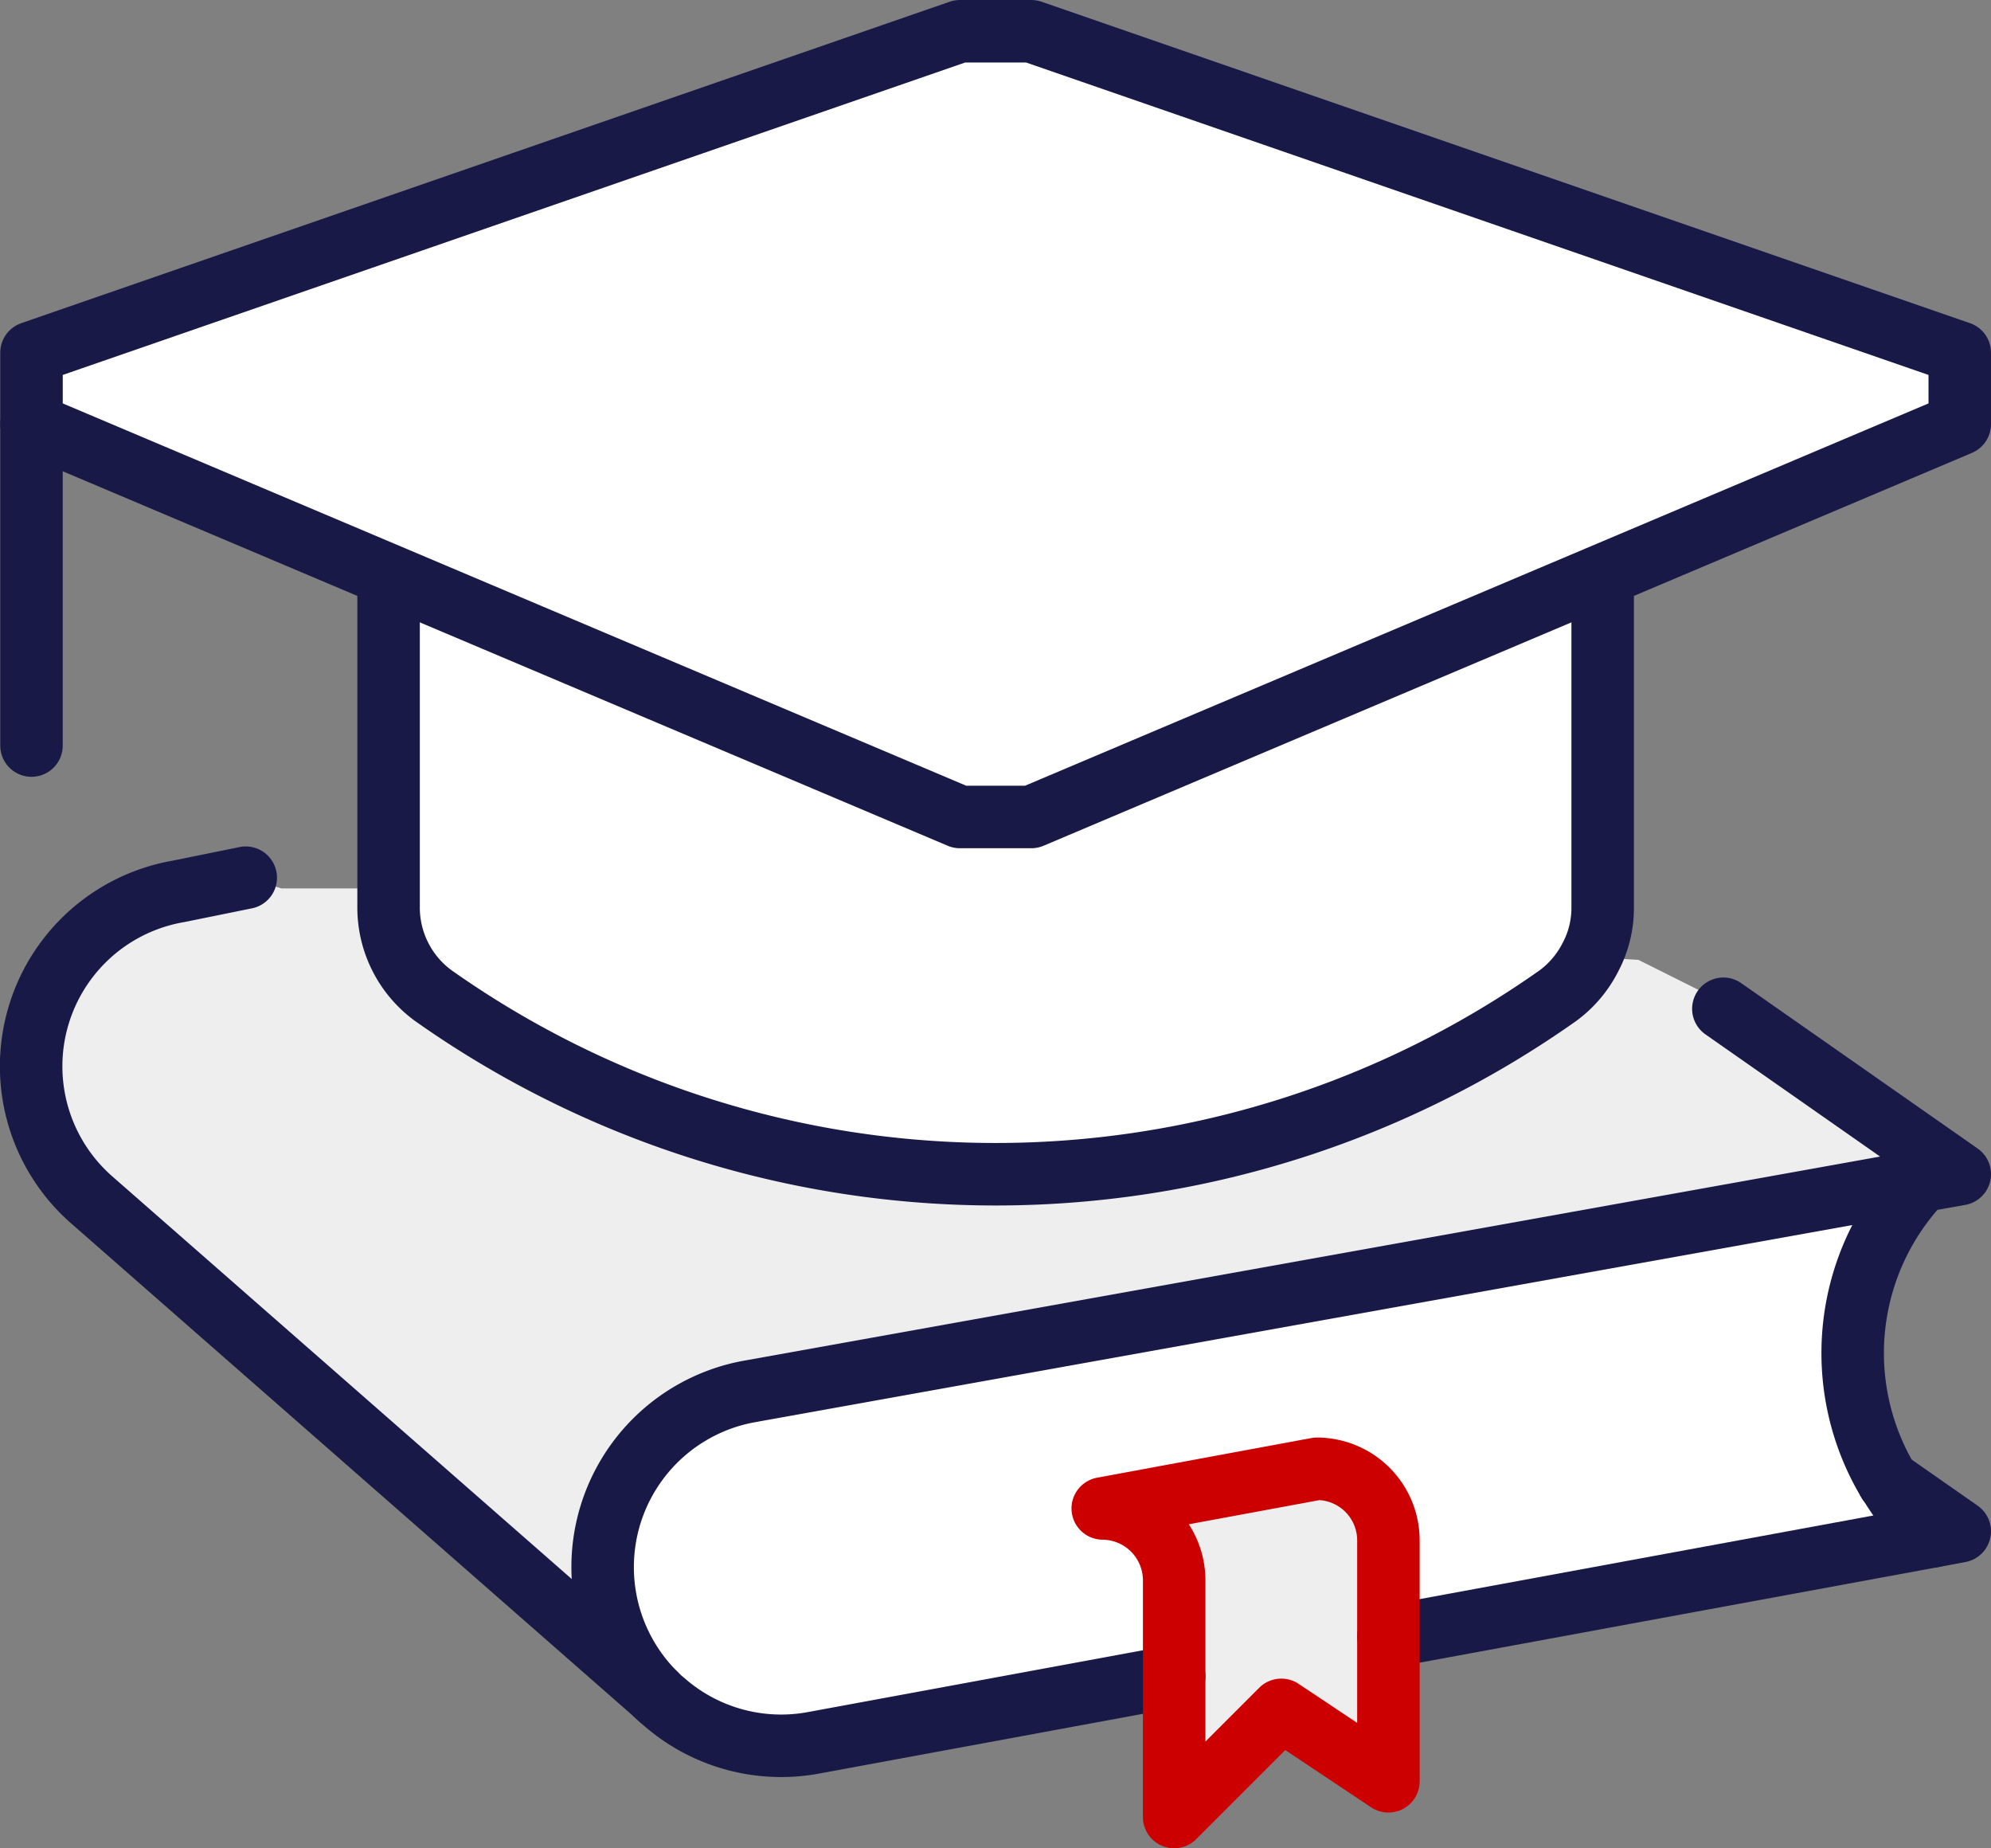 <svg xmlns="http://www.w3.org/2000/svg" viewBox="0 0 55.757 51.75"><rect x="0" y="0" width="55.757" height="51.75" fill="#808080" stroke="none"/><defs><style>.cls-1{fill:#fff;}.cls-2{fill:#eee;}.cls-3,.cls-4,.cls-5{fill:none;stroke-linejoin:round;stroke-width:1.75px;}.cls-3,.cls-4{stroke:#191947;}.cls-3{stroke-linecap:round;}.cls-5{stroke:#c00;}</style></defs><g id="Layer_2" data-name="Layer 2"><g id="Icons"><polygon class="cls-1" points="44.882 16.105 28.882 22.875 26.882 22.875 10.882 16.105 0.882 11.875 0.882 10.875 0.882 9.875 26.882 0.875 28.882 0.875 54.882 9.875 54.882 11.875 44.882 16.105"/><path class="cls-1" d="M28.882,22.875l16-6.77v9.32a2.926,2.926,0,0,1-.34,1.37,3.044,3.044,0,0,1-.91,1.08,27.295,27.295,0,0,1-31.5,0,3.055,3.055,0,0,1-1.25-2.45v-9.32l16,6.77Z"/><path class="cls-1" d="M54.132,43.015l-15.25,2.81v-2.7a2.006,2.006,0,0,0-2-2l-6,1.11a2.015,2.015,0,0,1,2,2v2.7l-10.14,1.87a4.977,4.977,0,0,1-4.16-1.17,2.089,2.089,0,0,1-.22-.2,4.999,4.999,0,0,1,2.65-8.48l32.79-5.89v.01a6.989,6.989,0,0,0-.92,8.41h.01a6.613,6.613,0,0,0,1.04,1.34A1.797,1.797,0,0,0,54.132,43.015Z"/><path class="cls-2" d="M38.882,45.825v4.05l-3-2-3,3v-6.64a2.015,2.015,0,0,0-2-2l6-1.11a2.006,2.006,0,0,1,2,2Z"/><path class="cls-2" d="M53.802,33.065l-32.79,5.89a4.999,4.999,0,0,0-2.65,8.48l-15.76-13.81a4.971,4.971,0,0,1,2.41-8.67l1.87-.38,1,.3h3v.55a3.055,3.055,0,0,0,1.25,2.45,27.295,27.295,0,0,0,31.5,0,3.044,3.044,0,0,0,.91-1.08l1.34.08,2,1,.38.37,6.62,4.63Z"/><path class="cls-3" d="M52.892,41.485a6.613,6.613,0,0,0,1.04,1.34,1.797,1.797,0,0,0,.2.19"/><path class="cls-3" d="M53.802,33.075a6.989,6.989,0,0,0-.92,8.41"/><polyline class="cls-3" points="38.882 45.825 54.132 43.015 54.882 42.875 52.892 41.485 52.882 41.485"/><path class="cls-3" d="M6.882,24.575l-1.87.38a4.971,4.971,0,0,0-2.41,8.67l15.76,13.81"/><line class="cls-3" x1="0.882" y1="11.875" x2="0.882" y2="20.875"/><polygon class="cls-3" points="0.882 11.875 10.882 16.105 26.882 22.875 28.882 22.875 44.882 16.105 54.882 11.875 54.882 9.875 28.882 0.875 26.882 0.875 0.882 9.875 0.882 10.875 0.882 11.875"/><path class="cls-4" d="M10.882,16.105v9.32a3.055,3.055,0,0,0,1.25,2.45,27.295,27.295,0,0,0,31.5,0,3.044,3.044,0,0,0,.91-1.08,2.926,2.926,0,0,0,.34-1.37v-9.32"/><path class="cls-3" d="M48.262,28.245l6.62,4.63-1.08.19-32.79,5.89a4.999,4.999,0,0,0-2.65,8.48,2.089,2.089,0,0,0,.22.2,4.977,4.977,0,0,0,4.16,1.17l10.14-1.87"/><path class="cls-5" d="M38.882,45.825v-2.7a2.006,2.006,0,0,0-2-2l-6,1.11a2.015,2.015,0,0,1,2,2v6.64l3-3,3,2Z"/></g></g></svg>